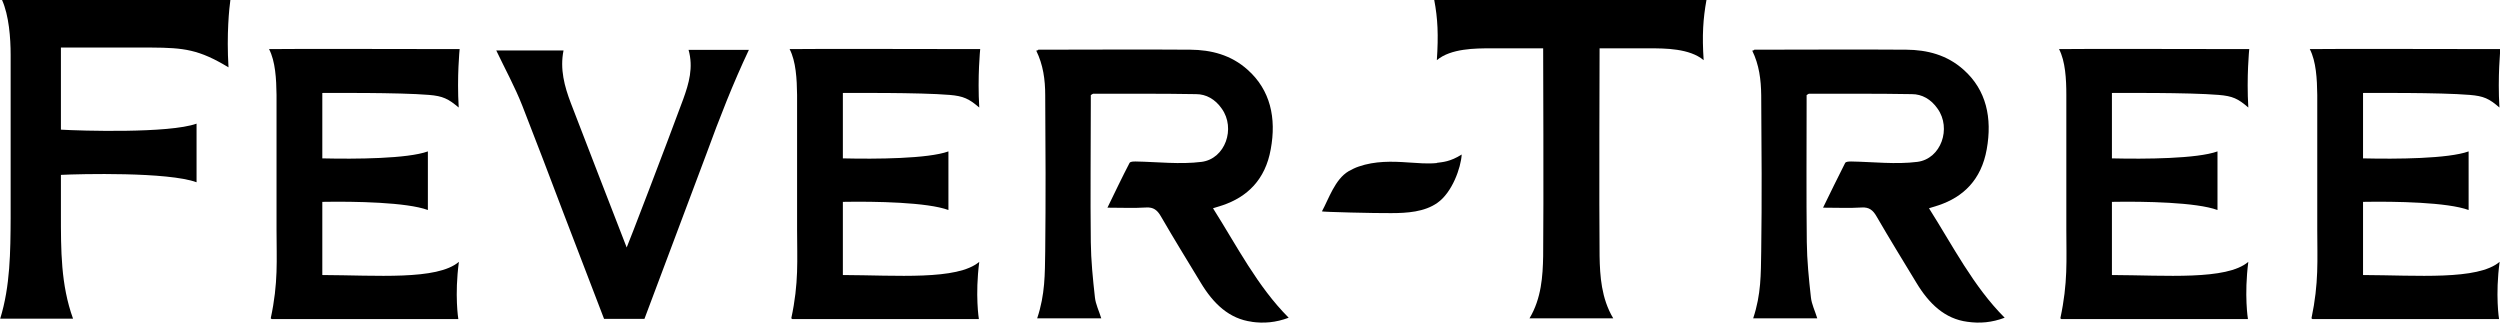 <svg width="186" height="24" viewBox="0 0 186 24" fill="none" xmlns="http://www.w3.org/2000/svg">
<g clip-path="url(#clip0_548_1019)">
<path d="M93.111 23.942C94.029 24.072 94.918 24 95.878 23.639C93.542 21.3 92.041 18.325 90.248 15.495C90.54 15.408 90.734 15.35 90.943 15.278C92.791 14.657 94.14 13.372 94.543 11.105C94.974 8.78 94.515 6.701 92.833 5.199C91.582 4.072 90.095 3.711 88.566 3.697C84.812 3.668 81.059 3.697 77.291 3.697C77.153 3.697 77.333 3.726 77.097 3.769C77.611 4.823 77.764 5.921 77.764 7.09C77.792 10.96 77.806 14.831 77.764 18.701C77.736 20.39 77.764 21.892 77.166 23.683H81.934C81.768 23.134 81.517 22.643 81.462 22.123C81.309 20.751 81.17 19.379 81.156 18.007C81.114 14.571 81.156 11.148 81.156 7.711V7.076C81.253 7.018 81.295 6.975 81.323 6.975C83.881 6.975 86.439 6.96 88.996 7.004C89.733 7.004 90.414 7.379 90.901 8.087C91.944 9.545 91.165 11.812 89.4 12.043C87.787 12.246 86.119 12.043 84.492 12.015C84.326 12.015 84.089 12.015 84.034 12.13C83.478 13.199 82.963 14.282 82.393 15.451C83.436 15.451 84.353 15.495 85.285 15.437C85.813 15.408 86.105 15.625 86.383 16.116C87.342 17.776 88.343 19.394 89.33 21.025C90.275 22.599 91.457 23.726 93.153 23.942" fill="black"/>
<path d="M146.381 23.942C147.299 24.072 148.188 24 149.148 23.639C146.812 21.3 145.311 18.325 143.517 15.495C143.809 15.408 144.004 15.35 144.213 15.278C146.075 14.657 147.41 13.372 147.813 11.105C148.23 8.78 147.785 6.701 146.103 5.199C144.852 4.072 143.365 3.711 141.835 3.697C138.082 3.668 134.315 3.697 130.561 3.697C130.422 3.697 130.603 3.726 130.367 3.769C130.881 4.823 131.02 5.921 131.034 7.09C131.062 10.96 131.09 14.831 131.034 18.701C131.006 20.39 131.034 21.892 130.436 23.683H135.204C135.038 23.134 134.787 22.643 134.732 22.123C134.579 20.751 134.44 19.379 134.426 18.007C134.384 14.571 134.412 11.148 134.412 7.711V7.076C134.509 7.018 134.551 6.975 134.579 6.975C137.137 6.975 139.695 6.96 142.252 7.004C142.989 7.004 143.67 7.379 144.157 8.087C145.2 9.545 144.421 11.812 142.656 12.043C141.043 12.246 139.375 12.043 137.735 12.015C137.582 12.015 137.331 12.015 137.276 12.13C136.734 13.199 136.205 14.282 135.635 15.451C136.678 15.451 137.609 15.495 138.527 15.437C139.055 15.408 139.347 15.625 139.625 16.116C140.584 17.776 141.585 19.394 142.572 21.025C143.517 22.599 144.699 23.726 146.381 23.942Z" fill="black"/>
<path d="M51.226 3.697C51.602 5.025 51.254 6.209 50.837 7.365C49.531 10.903 46.722 18.224 46.625 18.412C45.221 14.773 43.831 11.235 42.469 7.668C41.996 6.426 41.648 5.141 41.926 3.755H36.922C37.589 5.155 38.312 6.469 38.868 7.885C39.897 10.527 40.912 13.17 41.913 15.827L44.943 23.726H47.946L52.561 11.437C53.52 8.809 54.535 6.209 55.717 3.711H51.226V3.697Z" fill="black"/>
<path d="M0.153 0C0.667 1.155 0.792 2.83 0.792 4.087C0.792 5.603 0.792 7.134 0.792 8.65C0.792 10.946 0.792 13.329 0.792 15.668V16.231C0.778 18.715 0.765 21.285 0.014 23.711H5.435C4.518 21.17 4.532 18.614 4.532 15.899C4.532 15.668 4.532 14.513 4.532 13.011C5.922 12.939 12.511 12.78 14.624 13.56V9.199C12.595 9.935 5.978 9.733 4.532 9.646C4.532 6.585 4.532 3.538 4.532 3.538H6.714C8.244 3.538 9.745 3.538 11.26 3.538C13.693 3.552 14.805 3.682 17.001 5.011C16.848 2.542 17.057 0.578 17.14 0L0.153 0Z" fill="black"/>
<path d="M122.721 3.596C123.861 3.596 125.71 3.596 126.752 4.477C126.627 2.628 126.711 1.386 126.961 0H106.707C106.971 1.386 107.026 2.614 106.901 4.477C107.944 3.596 109.793 3.596 110.933 3.596H114.811C114.811 3.596 114.853 15.466 114.811 19.061C114.783 20.52 114.686 22.195 113.796 23.682H120.024C119.135 22.195 119.037 20.52 119.009 19.061C118.968 15.495 119.009 3.596 119.009 3.596H122.693H122.721Z" fill="black"/>
<path d="M106.901 12.13C106.206 12.202 105.47 12.13 104.774 12.087C103.565 12 102.3 11.971 101.091 12.39C100.826 12.477 100.576 12.607 100.34 12.736C99.311 13.343 98.853 14.816 98.352 15.726C98.324 15.769 102.37 15.87 103.496 15.856C104.691 15.856 105.984 15.769 106.943 15.09C108.041 14.325 108.695 12.477 108.75 11.495C107.888 12.043 107.318 12.058 106.901 12.116" fill="black"/>
<path d="M20.018 3.653C20.491 4.563 20.56 5.892 20.574 7.061C20.574 10.412 20.574 13.762 20.574 17.112C20.574 19.35 20.713 21.025 20.143 23.682C20.185 23.711 20.199 23.74 20.227 23.74C24.786 23.74 34.1 23.74 34.1 23.74C34.1 23.74 33.808 21.978 34.142 19.48C32.529 20.866 27.997 20.477 23.98 20.462C23.98 19.697 23.98 17.459 23.98 15.018C26.427 14.975 30.263 15.047 31.834 15.625V11.264C30.333 11.812 26.454 11.841 23.98 11.783C23.98 9.545 23.98 7.581 23.98 6.917C24.383 6.917 29.693 6.874 31.918 7.061C32.96 7.148 33.349 7.35 34.128 8C33.989 5.704 34.197 3.653 34.197 3.653C34.197 3.653 20.268 3.625 20.032 3.653" fill="black"/>
<path d="M58.747 3.653C59.22 4.563 59.289 5.892 59.303 7.061C59.303 10.412 59.303 13.762 59.303 17.112C59.303 19.35 59.442 21.025 58.872 23.682C58.914 23.711 58.942 23.74 58.956 23.74C63.515 23.74 72.829 23.74 72.829 23.74C72.829 23.74 72.537 21.978 72.857 19.48C71.231 20.866 66.713 20.477 62.709 20.462C62.709 19.697 62.709 17.459 62.709 15.018C65.156 14.975 68.992 15.047 70.563 15.625V11.264C69.062 11.812 65.169 11.841 62.709 11.783C62.709 9.545 62.709 7.581 62.709 6.917C63.112 6.917 68.422 6.874 70.647 7.061C71.689 7.148 72.092 7.35 72.857 8C72.718 5.704 72.927 3.653 72.927 3.653C72.927 3.653 58.997 3.625 58.775 3.653" fill="black"/>
<path d="M153.193 3.653C153.665 4.563 153.735 5.892 153.735 7.061C153.735 10.412 153.735 13.762 153.735 17.112C153.735 19.35 153.86 21.025 153.29 23.682C153.332 23.711 153.346 23.74 153.374 23.74C157.933 23.74 167.247 23.74 167.247 23.74C167.247 23.74 166.955 21.978 167.275 19.48C165.662 20.866 161.13 20.477 157.127 20.462C157.127 19.682 157.127 17.459 157.127 15.018C159.574 14.975 163.41 15.047 164.981 15.625V11.264C163.48 11.812 159.587 11.841 157.127 11.783C157.127 9.545 157.127 7.581 157.127 6.917C157.53 6.917 162.84 6.874 165.065 7.061C166.107 7.148 166.51 7.336 167.275 8C167.136 5.704 167.344 3.653 167.344 3.653C167.344 3.653 153.415 3.625 153.193 3.653Z" fill="black"/>
<path d="M171.848 3.653C172.321 4.563 172.391 5.892 172.404 7.061C172.404 10.412 172.404 13.762 172.404 17.112C172.404 19.35 172.53 21.025 171.974 23.682C172.015 23.711 172.029 23.74 172.057 23.74C176.617 23.74 185.93 23.74 185.93 23.74C185.93 23.74 185.639 21.978 185.972 19.48C184.346 20.866 179.828 20.477 175.81 20.462C175.81 19.682 175.81 17.459 175.81 15.018C178.257 14.975 182.094 15.047 183.665 15.625V11.264C182.163 11.812 178.285 11.841 175.81 11.783C175.81 9.545 175.81 7.581 175.81 6.917C176.213 6.917 181.524 6.874 183.748 7.061C184.791 7.148 185.194 7.336 185.958 8C185.819 5.704 186.028 3.653 186.028 3.653C186.028 3.653 172.099 3.625 171.862 3.653" fill="black"/>
</g>
<defs>
<clipPath id="clip0_548_1019">
<rect width="186" height="24" fill="white"/>
</clipPath>
</defs>
</svg>
